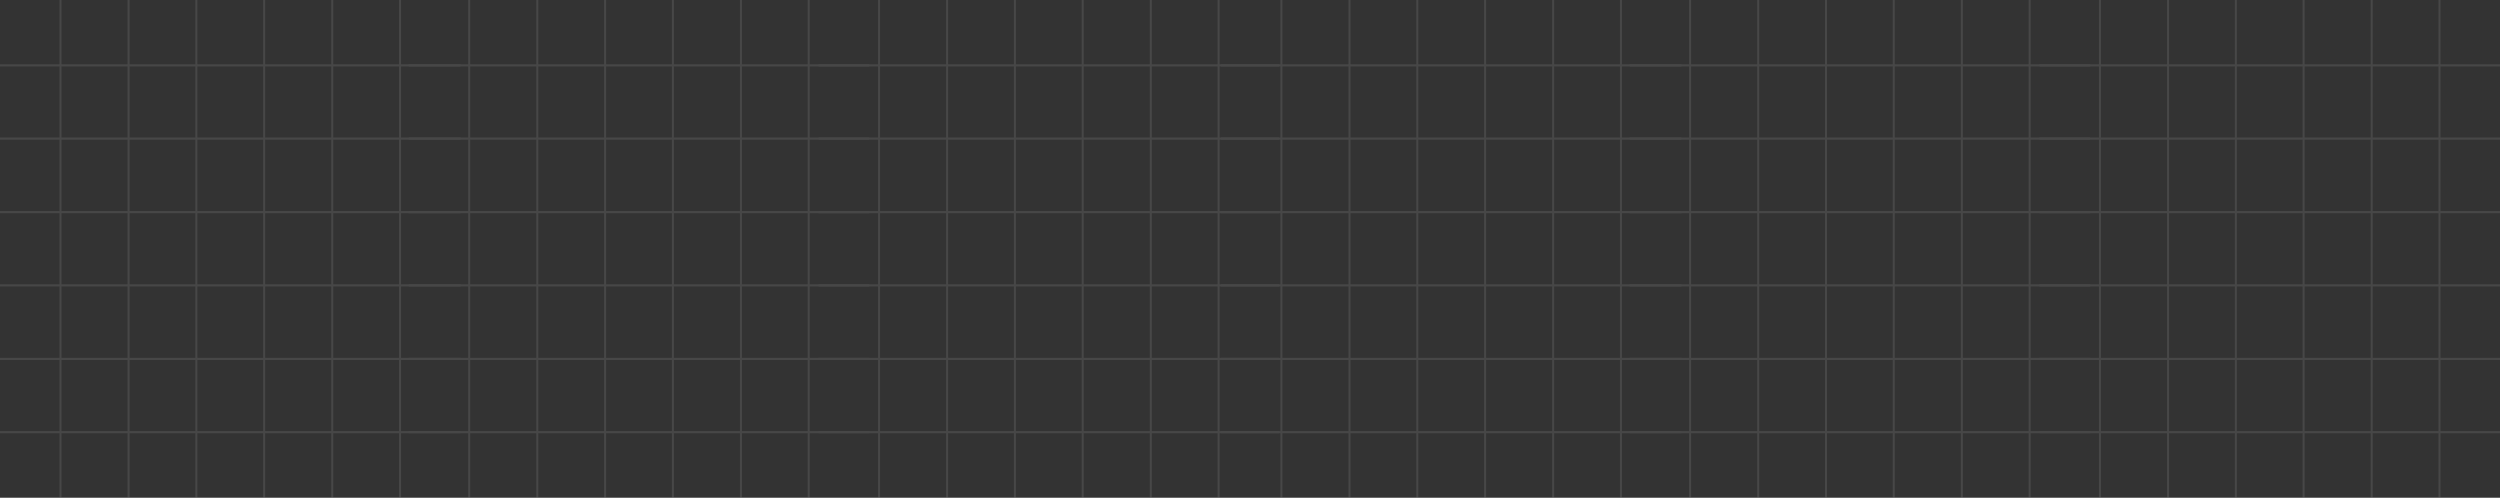 <?xml version="1.0" encoding="UTF-8"?> <svg xmlns="http://www.w3.org/2000/svg" width="7680" height="1529" viewBox="0 0 7680 1529" fill="none"><rect x="0" y="0" width="7680" height="1529" fill="#333333" stroke="none"/> <g opacity="0.1"> <path d="M188.926 0.003H182.775V1528.35H188.926V0.003Z" fill="white"></path> <path d="M398.072 0.002H391.92V1528.35H398.072V0.002Z" fill="white"></path> <path d="M606.342 0.002H600.19V1528.35H606.342V0.002Z" fill="white"></path> <path d="M814.61 0.002H808.458V1528.35H814.61V0.002Z" fill="white"></path> <path d="M1023.75 0.002H1017.6V1528.35H1023.75V0.002Z" fill="white"></path> <path d="M1232.02 0.002H1225.87V1528.35H1232.02V0.002Z" fill="white"></path> <path d="M1414.81 197.452H0.002V204.097H1414.81V197.452Z" fill="white"></path> <path d="M1414.81 422.432H0V429.077H1414.81V422.432Z" fill="white"></path> <path d="M1414.81 648.361H0V655.006H1414.81V648.361Z" fill="white"></path> <path d="M1414.81 873.342H0V879.987H1414.81V873.342Z" fill="white"></path> <path d="M1414.81 1099.27H0V1105.92H1414.81V1099.27Z" fill="white"></path> <path d="M1414.81 1324.25H0V1330.9H1414.81V1324.25Z" fill="white"></path> <path d="M1444.42 0.001H1438.27V1528.35H1444.42V0.001Z" fill="white"></path> <path d="M1653.57 0H1647.42V1528.35H1653.57V0Z" fill="white"></path> <path d="M1861.84 0H1855.69V1528.35H1861.84V0Z" fill="white"></path> <path d="M2070.11 0H2063.96V1528.35H2070.11V0Z" fill="white"></path> <path d="M2279.25 0H2273.1V1528.35H2279.25V0Z" fill="white"></path> <path d="M2487.52 0H2481.37V1528.35H2487.52V0Z" fill="white"></path> <path d="M2670.31 197.45H1255.5V204.095H2670.31V197.45Z" fill="white"></path> <path d="M2670.3 422.43H1255.5V429.075H2670.3V422.43Z" fill="white"></path> <path d="M2670.3 648.36H1255.5V655.005H2670.3V648.36Z" fill="white"></path> <path d="M2670.3 873.341H1255.5V879.985H2670.3V873.341Z" fill="white"></path> <path d="M2670.3 1099.27H1255.5V1105.91H2670.3V1099.27Z" fill="white"></path> <path d="M2670.3 1324.25H1255.5V1330.89H2670.3V1324.25Z" fill="white"></path> <path d="M2703.46 0.001H2697.31V1528.35H2703.46V0.001Z" fill="white"></path> <path d="M2912.61 0H2906.46V1528.35H2912.61V0Z" fill="white"></path> <path d="M3120.88 0H3114.73V1528.35H3120.88V0Z" fill="white"></path> <path d="M3329.15 0H3323V1528.35H3329.15V0Z" fill="white"></path> <path d="M3538.29 0H3532.14V1528.35H3538.29V0Z" fill="white"></path> <path d="M3746.56 0H3740.41V1528.35H3746.56V0Z" fill="white"></path> <path d="M3929.34 197.45H2514.54V204.095H3929.34V197.45Z" fill="white"></path> <path d="M3929.34 422.43H2514.54V429.075H3929.34V422.43Z" fill="white"></path> <path d="M3929.34 648.36H2514.54V655.005H3929.34V648.36Z" fill="white"></path> <path d="M3929.34 873.341H2514.54V879.985H3929.34V873.341Z" fill="white"></path> <path d="M3929.34 1099.27H2514.54V1105.91H3929.34V1099.27Z" fill="white"></path> <path d="M3929.34 1324.25H2514.54V1330.89H3929.34V1324.25Z" fill="white"></path> <path d="M3939.58 0.003H3933.43V1528.35H3939.58V0.003Z" fill="white"></path> <path d="M4148.73 0.001H4142.57V1528.35H4148.73V0.001Z" fill="white"></path> <path d="M4357 0.001H4350.85V1528.35H4357V0.001Z" fill="white"></path> <path d="M4565.26 0.001H4559.11V1528.35H4565.26V0.001Z" fill="white"></path> <path d="M4774.41 0.001H4768.25V1528.35H4774.41V0.001Z" fill="white"></path> <path d="M4982.68 0.001H4976.52V1528.35H4982.68V0.001Z" fill="white"></path> <path d="M5165.46 197.451H3750.66V204.096H5165.46V197.451Z" fill="white"></path> <path d="M5165.46 422.431H3750.66V429.076H5165.46V422.431Z" fill="white"></path> <path d="M5165.46 648.361H3750.66V655.006H5165.46V648.361Z" fill="white"></path> <path d="M5165.46 873.342H3750.66V879.987H5165.46V873.342Z" fill="white"></path> <path d="M5165.46 1099.27H3750.66V1105.91H5165.46V1099.27Z" fill="white"></path> <path d="M5165.46 1324.25H3750.66V1330.9H5165.46V1324.25Z" fill="white"></path> <path d="M5195.08 0.001H5188.93V1528.35H5195.08V0.001Z" fill="white"></path> <path d="M5404.23 0H5398.07V1528.34H5404.23V0Z" fill="white"></path> <path d="M5612.5 0H5606.34V1528.34H5612.5V0Z" fill="white"></path> <path d="M5820.76 0H5814.61V1528.34H5820.76V0Z" fill="white"></path> <path d="M6029.91 0H6023.75V1528.34H6029.91V0Z" fill="white"></path> <path d="M6238.17 0H6232.02V1528.34H6238.17V0Z" fill="white"></path> <path d="M6420.96 197.45H5006.16V204.095H6420.96V197.45Z" fill="white"></path> <path d="M6420.96 422.43H5006.15V429.075H6420.96V422.43Z" fill="white"></path> <path d="M6420.96 648.36H5006.15V655.005H6420.96V648.36Z" fill="white"></path> <path d="M6420.96 873.34H5006.15V879.985H6420.96V873.34Z" fill="white"></path> <path d="M6420.96 1099.27H5006.15V1105.91H6420.96V1099.27Z" fill="white"></path> <path d="M6420.96 1324.25H5006.15V1330.89H6420.96V1324.25Z" fill="white"></path> <path d="M6454.12 0.001H6447.97V1528.35H6454.12V0.001Z" fill="white"></path> <path d="M6663.26 0H6657.11V1528.34H6663.26V0Z" fill="white"></path> <path d="M6871.53 0H6865.38V1528.34H6871.53V0Z" fill="white"></path> <path d="M7079.8 0H7073.65V1528.34H7079.8V0Z" fill="white"></path> <path d="M7288.94 0H7282.79V1528.34H7288.94V0Z" fill="white"></path> <path d="M7497.21 0H7491.06V1528.34H7497.21V0Z" fill="white"></path> <path d="M7680 197.45H6265.19V204.095H7680V197.45Z" fill="white"></path> <path d="M7680 422.43H6265.19V429.075H7680V422.43Z" fill="white"></path> <path d="M7680 648.36H6265.19V655.005H7680V648.36Z" fill="white"></path> <path d="M7680 873.34H6265.19V879.985H7680V873.34Z" fill="white"></path> <path d="M7680 1099.27H6265.19V1105.91H7680V1099.27Z" fill="white"></path> <path d="M7680 1324.25H6265.19V1330.89H7680V1324.25Z" fill="white"></path> </g> </svg> 
